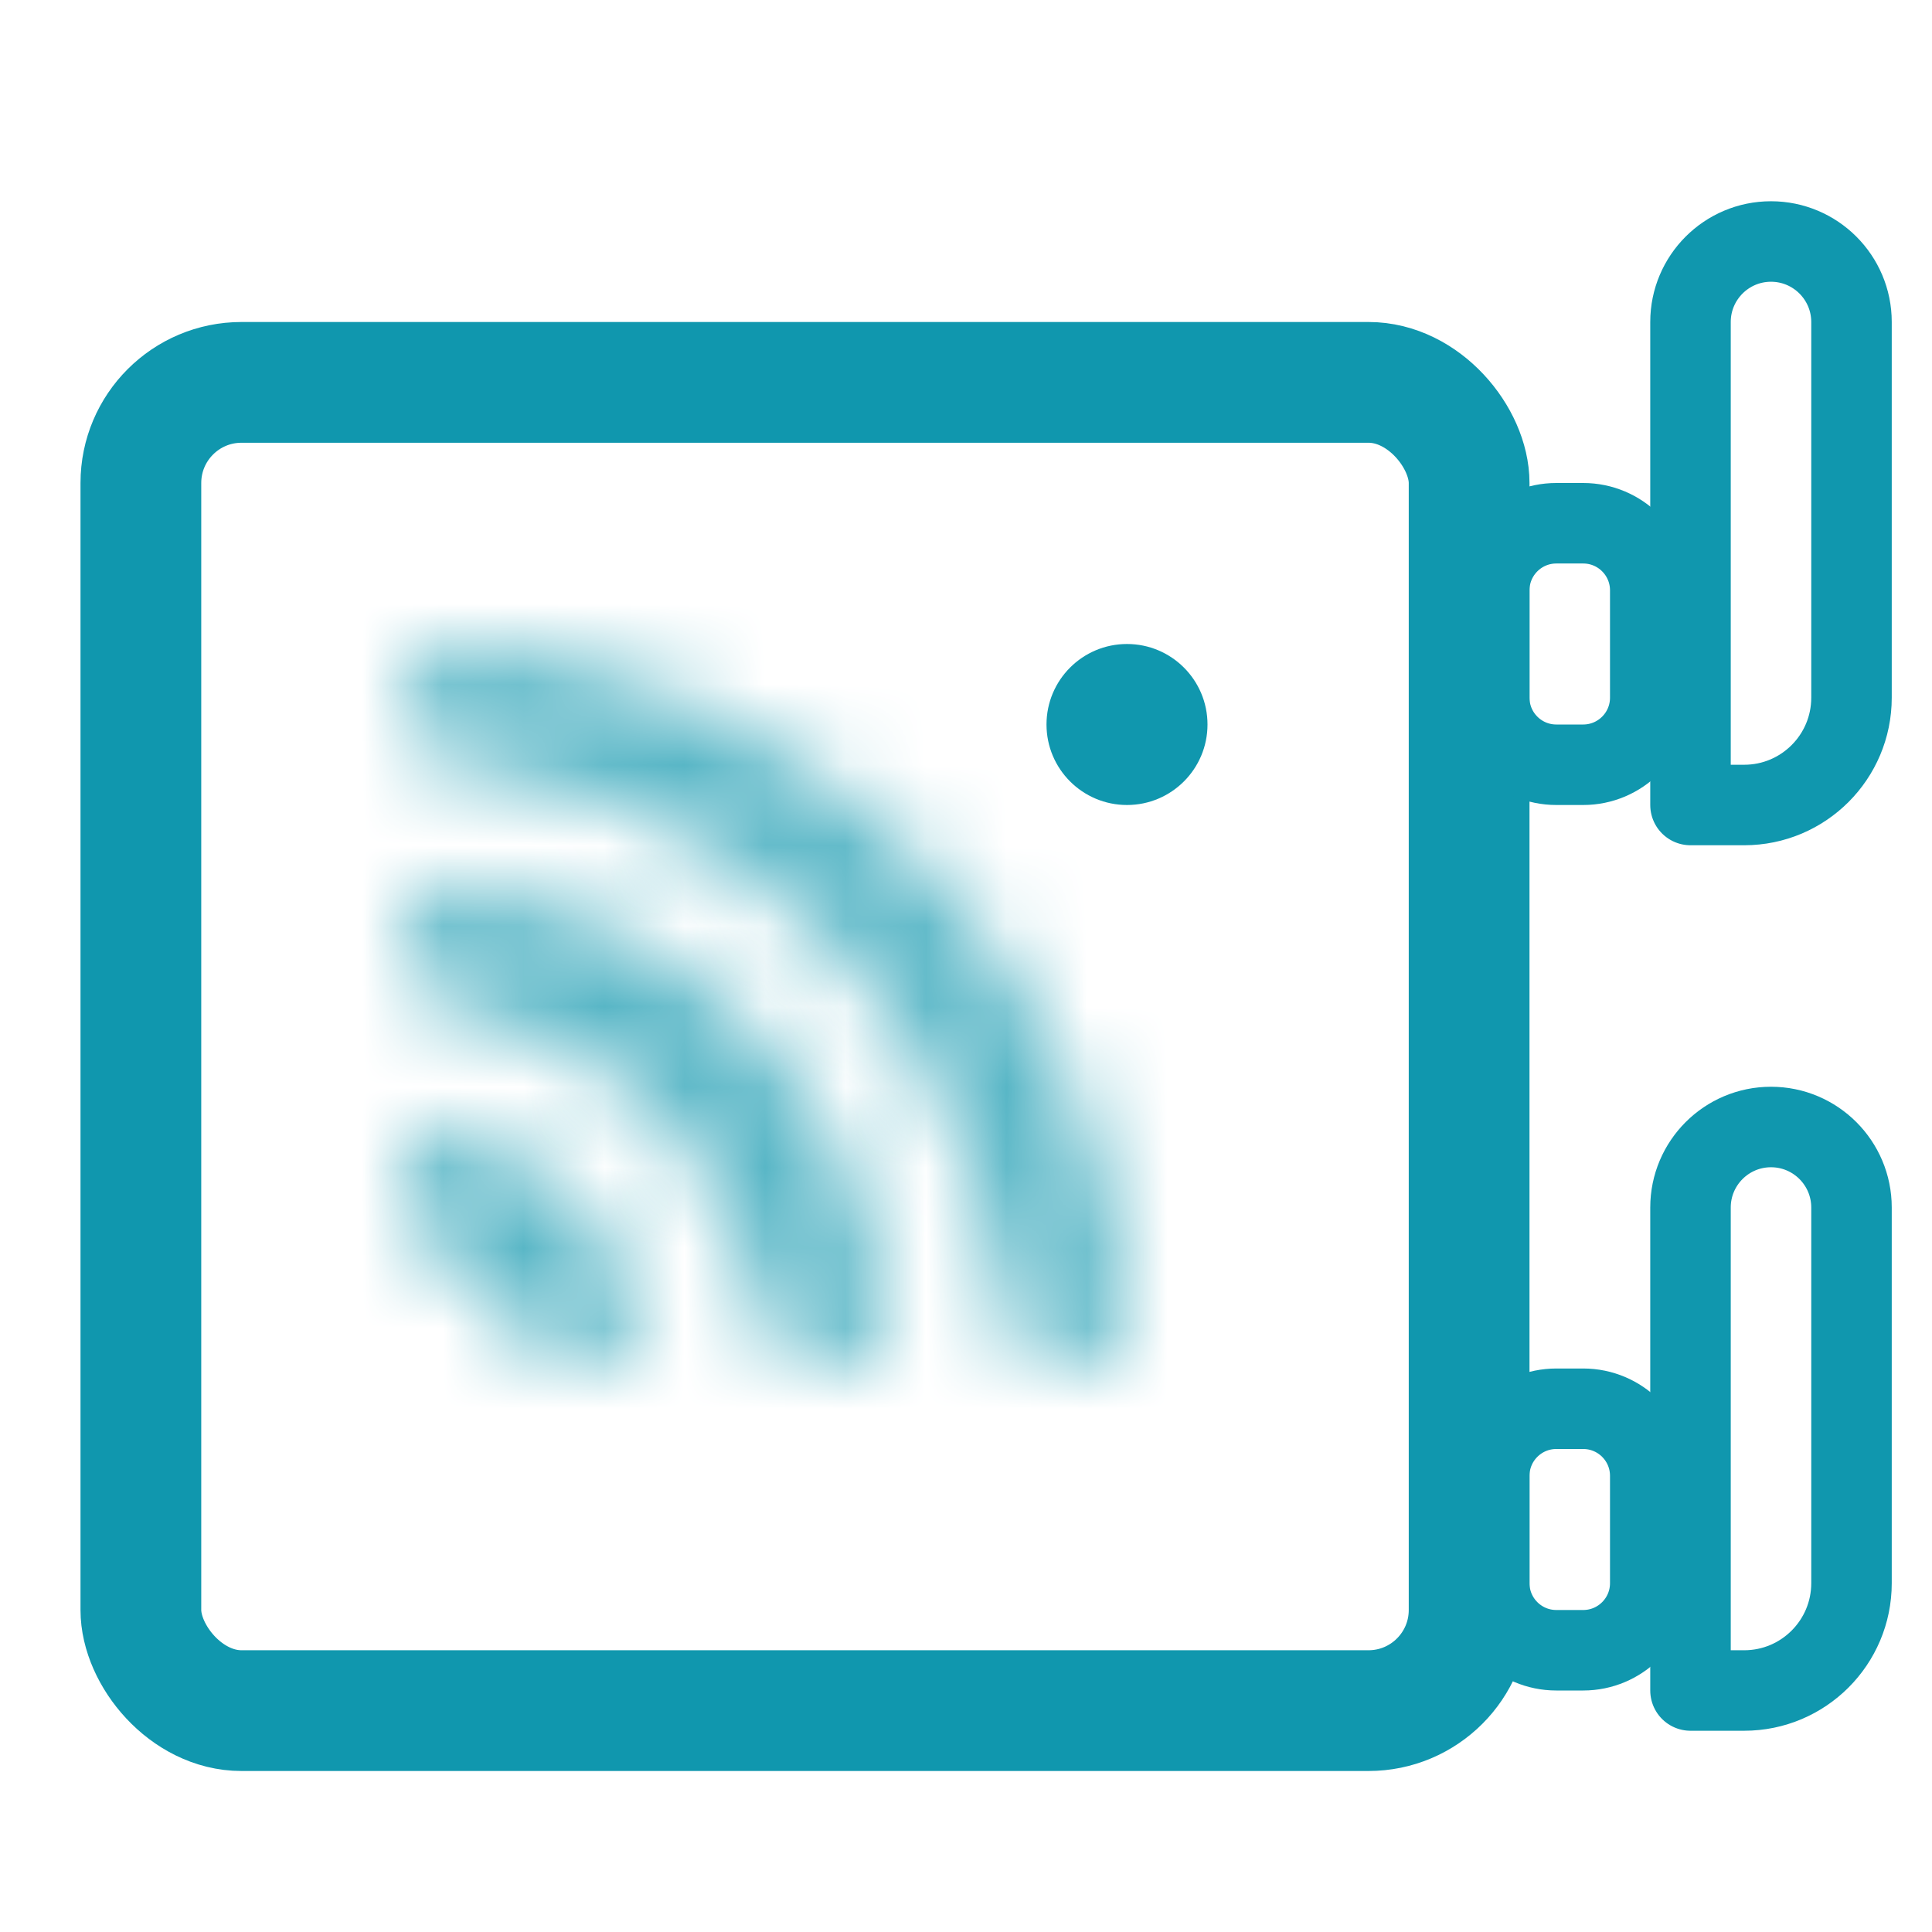 <svg width="24" height="24" viewBox="0 0 24 24" fill="none" xmlns="http://www.w3.org/2000/svg">
<mask id="path-1-inside-1_5338_86077" fill="white">
<path d="M4.975 14.751C4.97 14.336 5.308 13.987 5.71 14.085C5.849 14.119 5.984 14.162 6.117 14.216C6.483 14.362 6.816 14.58 7.098 14.855C7.379 15.13 7.604 15.459 7.759 15.821C7.815 15.952 7.861 16.087 7.898 16.225C8.005 16.625 7.664 16.97 7.249 16.975L7.087 16.977C6.762 16.98 6.506 16.71 6.378 16.411V16.411C6.301 16.23 6.188 16.066 6.048 15.929C5.907 15.791 5.741 15.682 5.558 15.609V15.609C5.256 15.488 4.98 15.238 4.977 14.913L4.975 14.751Z"/>
</mask>
<path d="M4.975 14.751C4.97 14.336 5.308 13.987 5.71 14.085C5.849 14.119 5.984 14.162 6.117 14.216C6.483 14.362 6.816 14.58 7.098 14.855C7.379 15.13 7.604 15.459 7.759 15.821C7.815 15.952 7.861 16.087 7.898 16.225C8.005 16.625 7.664 16.97 7.249 16.975L7.087 16.977C6.762 16.98 6.506 16.71 6.378 16.411V16.411C6.301 16.23 6.188 16.066 6.048 15.929C5.907 15.791 5.741 15.682 5.558 15.609V15.609C5.256 15.488 4.98 15.238 4.977 14.913L4.975 14.751Z" stroke="#58B6C6" stroke-width="3" mask="url(#path-1-inside-1_5338_86077)"/>
<mask id="path-2-inside-2_5338_86077" fill="white">
<path d="M5 11.733C5 11.304 5.349 10.951 5.775 11.006C6.303 11.074 6.82 11.211 7.313 11.416C8.046 11.72 8.713 12.165 9.274 12.726C9.835 13.287 10.28 13.954 10.584 14.687C10.789 15.18 10.926 15.698 10.995 16.225C11.05 16.651 10.696 17 10.267 17V17C9.838 17 9.497 16.649 9.423 16.227C9.366 15.903 9.274 15.586 9.148 15.282C8.923 14.737 8.592 14.242 8.175 13.825C7.758 13.408 7.263 13.078 6.718 12.852C6.414 12.726 6.097 12.634 5.773 12.577C5.351 12.503 5 12.162 5 11.733V11.733Z"/>
</mask>
<path d="M5 11.733C5 11.304 5.349 10.951 5.775 11.006C6.303 11.074 6.82 11.211 7.313 11.416C8.046 11.72 8.713 12.165 9.274 12.726C9.835 13.287 10.28 13.954 10.584 14.687C10.789 15.18 10.926 15.698 10.995 16.225C11.05 16.651 10.696 17 10.267 17V17C9.838 17 9.497 16.649 9.423 16.227C9.366 15.903 9.274 15.586 9.148 15.282C8.923 14.737 8.592 14.242 8.175 13.825C7.758 13.408 7.263 13.078 6.718 12.852C6.414 12.726 6.097 12.634 5.773 12.577C5.351 12.503 5 12.162 5 11.733V11.733Z" stroke="#58B6C6" stroke-width="3" mask="url(#path-2-inside-2_5338_86077)"/>
<mask id="path-3-inside-3_5338_86077" fill="white">
<path d="M5 8.748C5 8.335 5.336 7.997 5.748 8.031C6.673 8.108 7.583 8.328 8.444 8.685C9.536 9.137 10.528 9.8 11.364 10.636C12.2 11.472 12.863 12.464 13.315 13.556C13.672 14.417 13.892 15.327 13.969 16.253C14.003 16.664 13.665 17 13.252 17V17C12.838 17 12.507 16.664 12.466 16.253C12.393 15.524 12.213 14.808 11.932 14.129C11.555 13.218 11.002 12.391 10.306 11.694C9.609 10.998 8.782 10.445 7.871 10.068C7.192 9.787 6.476 9.607 5.747 9.534C5.336 9.493 5 9.162 5 8.748V8.748Z"/>
</mask>
<path d="M5 8.748C5 8.335 5.336 7.997 5.748 8.031C6.673 8.108 7.583 8.328 8.444 8.685C9.536 9.137 10.528 9.8 11.364 10.636C12.2 11.472 12.863 12.464 13.315 13.556C13.672 14.417 13.892 15.327 13.969 16.253C14.003 16.664 13.665 17 13.252 17V17C12.838 17 12.507 16.664 12.466 16.253C12.393 15.524 12.213 14.808 11.932 14.129C11.555 13.218 11.002 12.391 10.306 11.694C9.609 10.998 8.782 10.445 7.871 10.068C7.192 9.787 6.476 9.607 5.747 9.534C5.336 9.493 5 9.162 5 8.748V8.748Z" stroke="#58B6C6" stroke-width="3" mask="url(#path-3-inside-3_5338_86077)"/>
<rect x="1.75" y="4.75" width="16.5" height="16.5" rx="1.25" stroke="#1097AE" stroke-width="1.5" stroke-linecap="round" stroke-linejoin="round"/>
<path d="M19.333 6.5H19.667C20.127 6.5 20.5 6.873 20.5 7.333V8.667C20.5 9.127 20.127 9.5 19.667 9.5H19.333C18.873 9.5 18.5 9.127 18.5 8.667V7.333C18.5 6.873 18.873 6.5 19.333 6.5Z" stroke="#1097AE" stroke-linecap="round" stroke-linejoin="round"/>
<path d="M19.333 17.5H19.667C20.127 17.5 20.5 17.873 20.5 18.333V19.667C20.5 20.127 20.127 20.5 19.667 20.5H19.333C18.873 20.5 18.5 20.127 18.5 19.667V18.333C18.5 17.873 18.873 17.5 19.333 17.5Z" stroke="#1097AE" stroke-linecap="round" stroke-linejoin="round"/>
<path d="M21 4C21 3.448 21.448 3 22 3V3C22.552 3 23 3.448 23 4V8.667C23 9.403 22.403 10 21.667 10H21V4Z" stroke="#1097AE" stroke-linecap="round" stroke-linejoin="round"/>
<path d="M21 15C21 14.448 21.448 14 22 14V14C22.552 14 23 14.448 23 15V19.667C23 20.403 22.403 21 21.667 21H21V15Z" stroke="#1097AE" stroke-linecap="round" stroke-linejoin="round"/>
<circle cx="14" cy="9" r="1" fill="#1097AE"/>
</svg>
